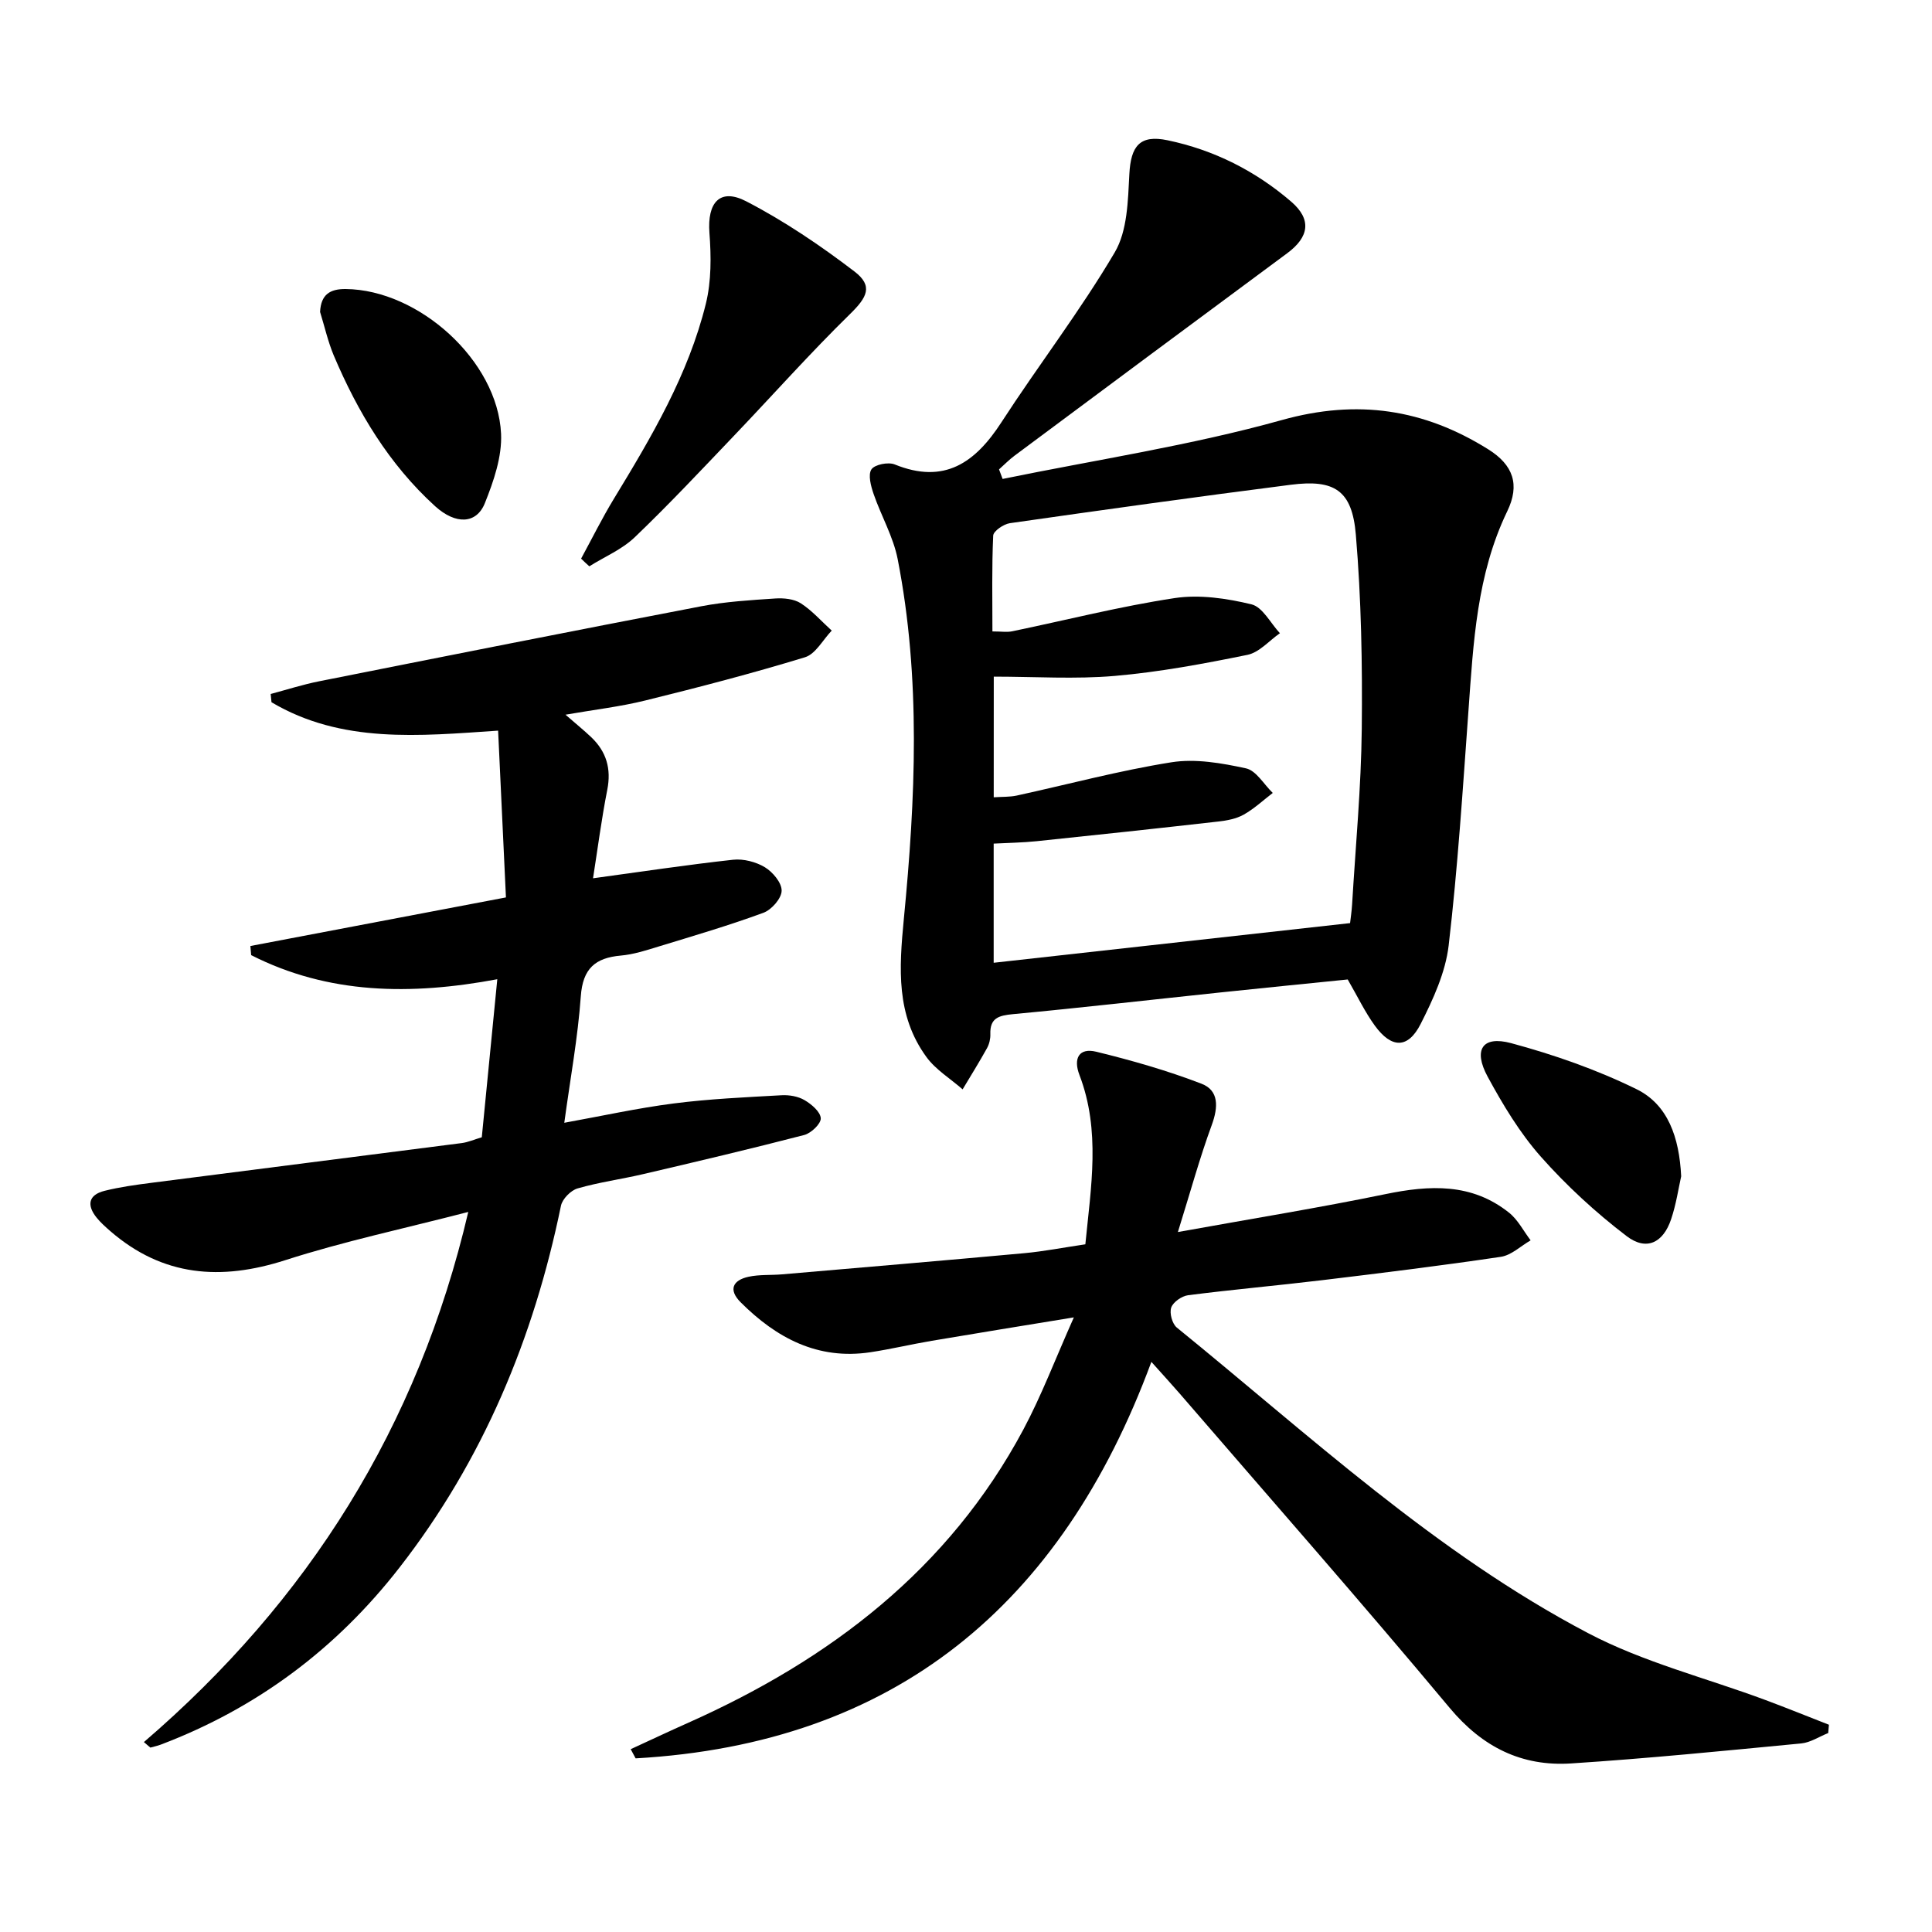 <svg enable-background="new 0 0 400 400" viewBox="0 0 400 400" xmlns="http://www.w3.org/2000/svg"><path d="m207.58 99.16c19.3-3.96 38.87-6.91 57.8-12.19 15.7-4.39 29.44-2.27 42.75 6.06 5.18 3.24 6.59 7.32 3.93 12.82-6.32 13.1-7.01 27.18-8.03 41.27-1.18 16.23-2.21 32.48-4.1 48.63-.66 5.59-3.21 11.14-5.8 16.25-2.62 5.16-6.03 5.1-9.49.34-2.03-2.79-3.54-5.97-5.61-9.55-8.44.86-17.33 1.73-26.22 2.67-14.36 1.51-28.71 3.16-43.09 4.51-2.94.28-4.79.79-4.68 4.15.03.96-.22 2.04-.68 2.87-1.6 2.89-3.36 5.71-5.06 8.55-2.53-2.22-5.58-4.06-7.51-6.72-6.29-8.66-5.65-18.28-4.66-28.57 2.41-24.82 3.56-49.78-1.28-74.51-.91-4.63-3.42-8.94-4.98-13.47-.56-1.63-1.19-3.97-.45-5.09.67-1.01 3.49-1.57 4.83-1.02 10.28 4.17 16.67-.37 22.09-8.74 7.66-11.82 16.31-23.04 23.45-35.16 2.64-4.47 2.74-10.72 3.03-16.2.3-5.8 2.14-8.23 7.91-7.02 9.59 2 18.19 6.33 25.62 12.73 4.23 3.65 3.72 7.28-.85 10.66-18.84 13.93-37.64 27.91-56.43 41.9-1.15.85-2.16 1.9-3.23 2.85.25.68.49 1.33.74 1.98zm-1.84 65.91c1.8-.12 3.3-.05 4.73-.35 10.69-2.33 21.29-5.19 32.07-6.9 4.98-.79 10.41.17 15.43 1.26 2.11.46 3.71 3.32 5.54 5.09-1.99 1.53-3.86 3.28-6.03 4.5-1.54.86-3.46 1.22-5.26 1.42-12.52 1.42-25.05 2.77-37.58 4.07-2.92.3-5.86.34-8.91.5v24.67c24.65-2.74 49-5.45 73.79-8.21.11-.99.33-2.43.42-3.89.72-12.11 1.87-24.21 2-36.33.14-13.41-.1-26.87-1.23-40.22-.77-9.16-4.41-11.47-13.43-10.32-19.42 2.48-38.81 5.19-58.2 7.96-1.3.19-3.4 1.63-3.45 2.57-.3 6.58-.16 13.18-.16 19.84 1.82 0 3.01.2 4.11-.03 11.2-2.32 22.32-5.16 33.61-6.87 5.15-.78 10.77.05 15.91 1.29 2.31.56 3.95 3.9 5.89 5.98-2.23 1.55-4.27 3.98-6.72 4.48-9.07 1.85-18.24 3.56-27.45 4.36-8.21.71-16.54.15-25.07.15-.01 8.6-.01 16.65-.01 24.98z"/><path d="m29.79 360.68c34.03-29.24 56.73-65.2 67.16-109.76-13.32 3.45-25.78 6.09-37.84 9.97-13.39 4.31-25.39 3.41-36.25-5.98-1-.87-2.01-1.77-2.84-2.79-2.09-2.58-1.74-4.73 1.62-5.57 3.2-.8 6.5-1.25 9.78-1.67 21.39-2.76 42.8-5.46 64.19-8.22 1.29-.17 2.52-.72 4.14-1.2 1.04-10.62 2.09-21.28 3.21-32.72-17.94 3.35-34.96 3.14-50.96-4.99-.05-.63-.1-1.26-.16-1.89 17.42-3.31 34.84-6.62 52.91-10.06-.54-11.52-1.07-22.75-1.62-34.53-16.35 1.11-32.43 2.72-46.92-5.88-.06-.57-.12-1.14-.17-1.71 3.35-.89 6.66-1.96 10.05-2.63 26.35-5.24 52.71-10.47 79.1-15.53 5.02-.96 10.19-1.27 15.31-1.61 1.76-.12 3.89.09 5.29.99 2.37 1.53 4.29 3.74 6.41 5.66-1.83 1.9-3.34 4.85-5.54 5.52-10.9 3.33-21.96 6.21-33.03 8.94-5.25 1.3-10.67 1.92-16.55 2.95 2.14 1.87 3.8 3.21 5.34 4.67 3.13 2.99 4.17 6.52 3.31 10.88-1.21 6.14-2.01 12.37-2.95 18.32 10.05-1.37 19.51-2.8 29-3.84 2.15-.23 4.74.44 6.59 1.56 1.63.99 3.51 3.23 3.46 4.88-.04 1.59-2.09 3.92-3.77 4.54-7.15 2.63-14.48 4.78-21.78 7.01-2.53.78-5.12 1.62-7.74 1.85-5.31.47-7.88 2.69-8.29 8.42-.61 8.56-2.18 17.06-3.42 26.2 7.79-1.41 15.17-3.04 22.64-4 7.39-.95 14.87-1.28 22.33-1.7 1.59-.09 3.43.22 4.77 1.01 1.44.84 3.3 2.42 3.36 3.76.06 1.13-2 3.09-3.43 3.46-11.06 2.87-22.18 5.49-33.3 8.09-4.52 1.06-9.16 1.68-13.62 2.97-1.41.41-3.15 2.18-3.44 3.59-5.64 27.43-16.13 52.66-33.41 74.88-13.08 16.83-29.51 29.12-49.46 36.69-.69.26-1.43.41-2.14.61-.43-.37-.88-.76-1.34-1.14z"/><path d="m130.58 362.15c4-1.84 7.98-3.72 12-5.51 29.33-13.09 53.83-31.76 69.27-60.62 3.79-7.09 6.65-14.69 10.48-23.27-10.86 1.78-20.15 3.28-29.42 4.85-4.26.72-8.47 1.73-12.73 2.37-10.87 1.63-19.44-2.95-26.84-10.35-2.59-2.59-1.63-4.57 1.64-5.28 2.24-.49 4.63-.3 6.94-.5 16.71-1.44 33.43-2.85 50.13-4.38 4.11-.38 8.17-1.18 12.66-1.84 1.16-11.86 3.19-23.53-1.22-35.05-1.33-3.47-.07-5.69 3.48-4.82 7.37 1.8 14.71 3.9 21.78 6.62 3.65 1.4 3.48 4.86 2.14 8.53-2.49 6.78-4.4 13.77-7.02 22.18 15.4-2.78 29.25-5.02 42.98-7.85 9.15-1.89 17.86-2.33 25.59 3.85 1.84 1.47 2.99 3.79 4.46 5.72-2.05 1.18-3.98 3.08-6.16 3.41-12.31 1.83-24.66 3.35-37.02 4.84-9.23 1.11-18.5 1.93-27.73 3.11-1.31.17-3.1 1.41-3.5 2.55-.4 1.15.2 3.37 1.16 4.15 27.48 22.32 53.57 46.67 85.16 63.27 11.49 6.04 24.46 9.28 36.73 13.85 4.4 1.64 8.75 3.4 13.12 5.11-.05.57-.1 1.15-.15 1.72-1.87.74-3.68 1.97-5.6 2.15-15.86 1.52-31.73 3.11-47.63 4.14-10.21.66-18.35-3.36-25.15-11.51-18.34-21.97-37.26-43.47-55.96-65.15-1.62-1.87-3.3-3.69-5.79-6.48-18.63 50.41-53.17 79.06-106.78 82.09-.34-.64-.68-1.27-1.02-1.9z"/><path d="m120.31 115.66c2.25-4.13 4.34-8.37 6.78-12.38 7.79-12.8 15.43-25.71 19.05-40.4 1.15-4.68 1.11-9.82.74-14.68-.47-6.27 2.17-9.35 7.64-6.51 7.87 4.08 15.33 9.13 22.39 14.52 3.93 3 2.6 5.36-.89 8.78-8.3 8.12-16.03 16.82-24.05 25.22-6.77 7.09-13.48 14.25-20.55 21.02-2.64 2.53-6.25 4.04-9.41 6.02-.58-.52-1.14-1.05-1.7-1.59z"/><path d="m66.27 64.59c.17-3.63 2.07-4.78 5.3-4.75 15.15.15 31.46 14.84 32.17 29.95.22 4.75-1.53 9.83-3.35 14.37-1.73 4.34-6.03 4.52-10.31.64-9.53-8.67-16.01-19.48-20.99-31.23-1.2-2.88-1.89-5.98-2.82-8.98z"/><path d="m348.07 243.54c-.55 2.45-1.03 5.76-2.08 8.88-1.64 4.9-5.12 6.63-9.22 3.5-6.4-4.88-12.44-10.44-17.78-16.47-4.35-4.92-7.84-10.73-10.99-16.54-3.03-5.59-1.09-8.53 4.85-6.94 8.88 2.39 17.71 5.48 25.95 9.52 6.55 3.21 8.87 10 9.27 18.05z"/></svg>
